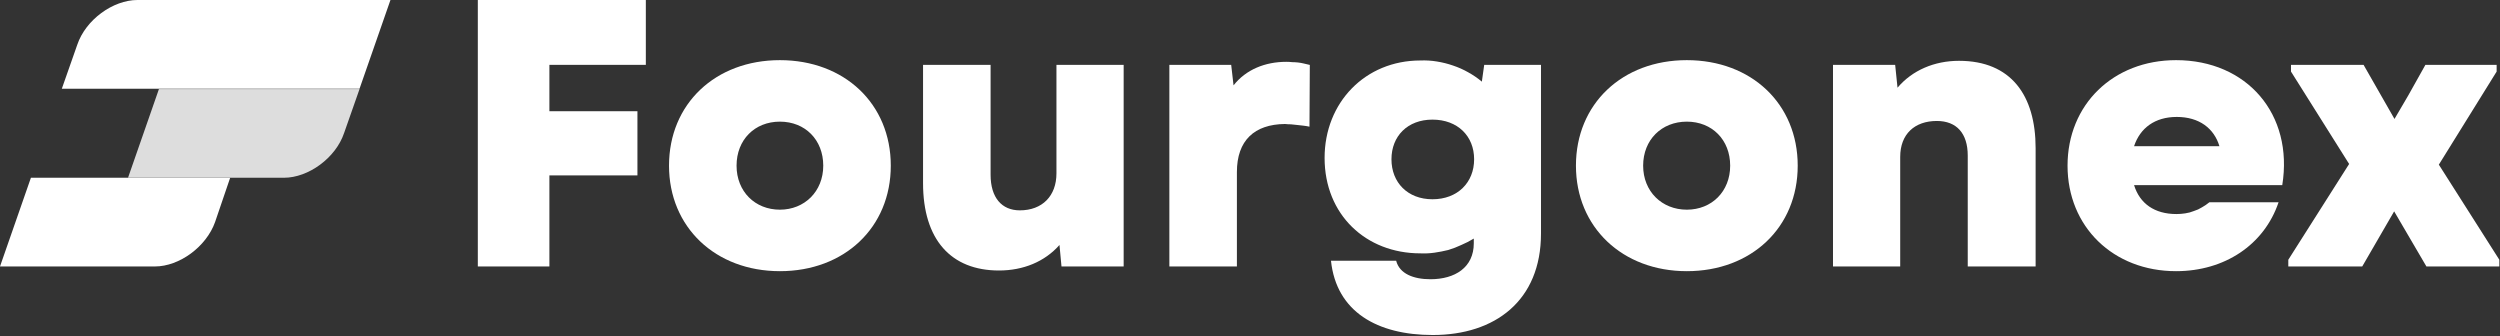 <svg version="1.2" xmlns="http://www.w3.org/2000/svg" viewBox="0 0 744 100" width="744" height="100">
	<rect x="0" y="0" width="744" height="100" fill="#333333" stroke="none"/>
	<title>full-logo-svg</title>
	<style>
		.s0 { fill: #ffffff } 
		.s1 { fill: #dddddd } 
	</style>
	<g id="Layer_2">
		<g id="Layer_1-2">
			<path id="Layer" class="s0" d="m0 79.3h46.1c7.3 0 15.3-5.9 17.9-13.2l4.5-13.2h-59.3z"/>
			<path id="Layer" class="s0" d="m116.2 0h-75.3c-7.3 0-15.4 5.9-17.9 13.3l-4.6 13.1h88.6z"/>
			<path id="Layer" class="s1" d="m38.1 52.9h46.4c7.3 0 15.4-5.9 17.9-13.3l4.6-13.1h-59.7z"/>
			<path id="Layer" class="s0" d="m192.2 19.3h-28.7v13.8h26.2v19.1h-26.2v27.1h-21.3v-79.3h50z"/>
			<path id="Layer" fill-rule="evenodd" class="s0" d="m199.1 49.3c0-18.4 13.8-31.4 33-31.4 19.2 0 33 13 33 31.4 0 18.4-13.8 31.4-33 31.4-19.2 0-33-13.1-33-31.4zm45.9 0c0-7.7-5.4-13.1-12.9-13.1-7.5 0-12.9 5.4-12.9 13.1 0 7.7 5.5 13.1 12.9 13.1 7.3 0 12.9-5.4 12.9-13.1z"/>
			<path id="Layer" class="s0" d="m314.4 19.3h20v60h-18.5l-0.6-6.4c-4.4 5-10.8 7.6-18 7.6-14.3 0-22.6-9.2-22.6-26v-35.2h20.1v32.7c0 6.8 3.3 10.6 8.7 10.6 6.7 0 10.9-4.3 10.9-11z"/>
			<path id="Layer" class="s0" d="m389.8 19.3l-0.1 18.4q-0.9-0.2-1.8-0.3-0.9-0.1-1.8-0.2-0.9-0.1-1.9-0.2-0.9 0-1.8-0.1c-9.1 0.1-14.3 4.9-14.3 14.3v28.1h-20.1v-60h18.4l0.7 6.1c3.7-4.7 9.4-7 15.7-7q0.9 0 1.8 0.1 0.8 0 1.7 0.1 0.9 0.1 1.7 0.3 0.9 0.2 1.7 0.4z"/>
			<path id="Layer" fill-rule="evenodd" class="s0" d="m441.7 19.3h16.9v50.2c0 20-13.7 30.2-32.2 30.2-16.5 0-28.7-6.9-30.3-22.1h19.4c1 3.9 5.2 5.5 10.2 5.5 7.3 0 12.9-3.5 12.9-10.7v-1.4q-1.8 1.1-3.7 1.9-1.9 0.9-3.9 1.5-2 0.5-4.1 0.8-2.1 0.3-4.2 0.2c-16.2 0-28.5-11.5-28.5-28.4 0-16.5 12.1-29 28.5-29q2.5-0.1 4.9 0.3 2.5 0.4 4.8 1.2 2.4 0.8 4.5 2 2.2 1.2 4.1 2.8zm-3 28.1c0-6.9-4.9-11.8-12.4-11.8-7.4 0-12.2 4.9-12.2 11.8 0 6.9 4.8 11.9 12.2 11.9 7.5 0 12.4-5 12.4-11.9z"/>
			<path id="Layer" fill-rule="evenodd" class="s0" d="m469 49.3c0-18.4 13.8-31.4 33-31.4 19.2 0 33 13 33 31.4 0 18.4-13.8 31.4-33 31.4-19.2 0-33-13.1-33-31.4zm45.9 0c0-7.7-5.4-13.1-12.9-13.1-7.5 0-13 5.4-13 13.1 0 7.7 5.6 13.1 13 13.1 7.4 0 12.9-5.4 12.9-13.1z"/>
			<path id="Layer" class="s0" d="m605.8 44.1v35.2h-20.2v-33c0-6.6-3.3-10.3-9.2-10.3-6.6 0-10.9 3.9-10.9 10.7v32.6h-20v-60h18.5l0.7 6.8c4.4-5.2 11-8 18.3-8 15.5 0 22.8 10.3 22.8 26z"/>
			<path id="Layer" fill-rule="evenodd" class="s0" d="m635.1 55.1c1.7 5.5 6.1 8.6 12.6 8.6q1.3 0 2.6-0.2 1.4-0.2 2.6-0.7 1.3-0.4 2.4-1.1 1.1-0.6 2.2-1.5h20.6c-4.3 12.7-16.1 20.5-30.5 20.5-18.7 0-32.3-13.2-32.3-31.4 0-18.2 13.6-31.4 32.3-31.4 21.1 0 35 16.1 31.6 37.2zm25.4-11.6c-1.6-5.3-6-8.7-12.7-8.7-6.5 0-10.9 3.3-12.7 8.7z"/>
			<path id="Layer" class="s0" d="m725.8 49l18 28.3v2h-21.7l-9.6-16.4-9.5 16.4h-22v-2l18.1-28.5-17.3-27.5v-2h21.6l5.2 9.1 4 7 4.1-7 5.1-9.1h21.2v2z"/>
		</g>
	</g>
</svg>